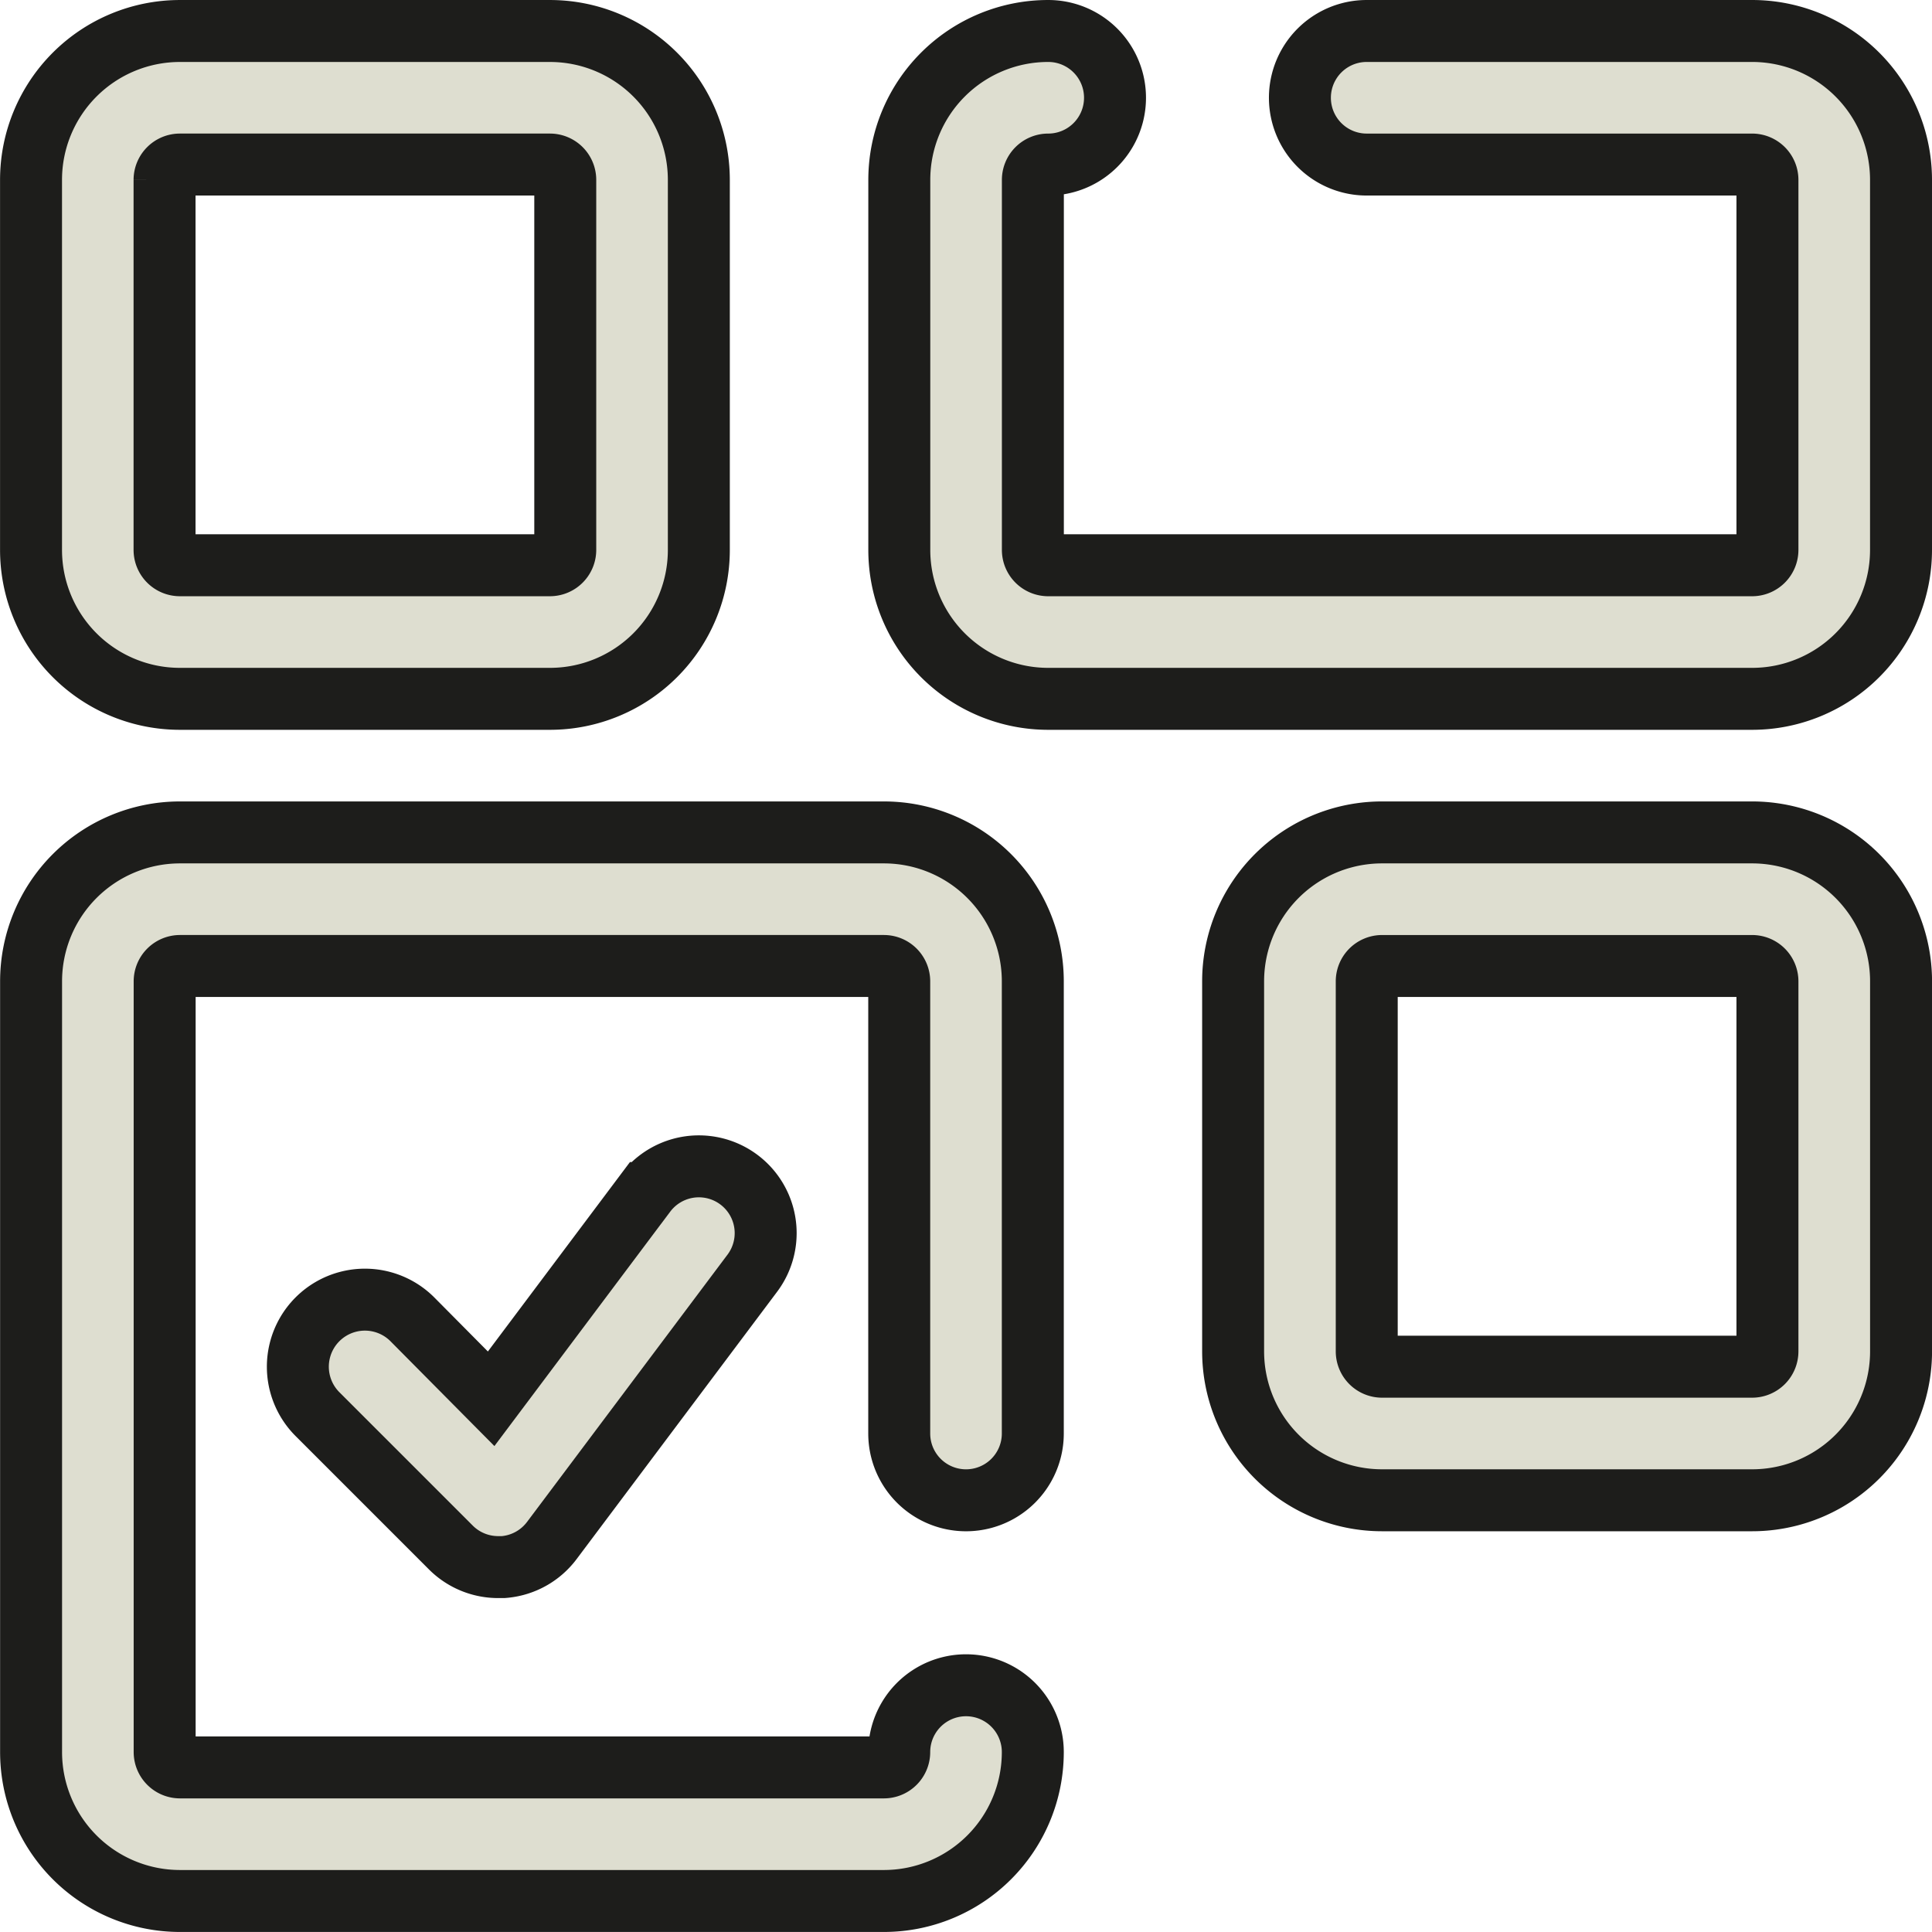 <svg xmlns="http://www.w3.org/2000/svg" width="155.906" height="155.903" viewBox="0 0 155.906 155.903">
  <g id="noun-app-4865811" transform="translate(2.5 2.5)">
    <path id="Path_1017" data-name="Path 1017" d="M117.014,88.893h29.858a12.018,12.018,0,0,0,12.018-12.018V47.017A12.018,12.018,0,0,0,146.872,35H117.014A12.018,12.018,0,0,0,105,47.017V76.875a12.018,12.018,0,0,0,12.018,12.018Zm-1.239-41.877a1.24,1.24,0,0,1,1.239-1.239h29.858a1.239,1.239,0,0,1,1.239,1.239V76.874a1.24,1.24,0,0,1-1.239,1.239H117.014a1.24,1.24,0,0,1-1.239-1.239Z" transform="translate(-104.996 -34.999)" fill="#deded0" stroke="#1d1d1b" stroke-width="5"/>
    <path id="Path_1018" data-name="Path 1018" d="M401.328,35h-31.1a5.389,5.389,0,1,0,0,10.779h31.1a1.239,1.239,0,0,1,1.239,1.239V76.876a1.24,1.24,0,0,1-1.239,1.239h-56.8a1.24,1.24,0,0,1-1.239-1.239V47.018a1.24,1.24,0,0,1,1.239-1.239,5.389,5.389,0,1,0,0-10.779,12.018,12.018,0,0,0-12.018,12.018V76.876a12.018,12.018,0,0,0,12.018,12.018h56.8a12.018,12.018,0,0,0,12.018-12.018V47.018A12.018,12.018,0,0,0,401.328,35Z" transform="translate(-262.44 -35)" fill="#deded0" stroke="#1d1d1b" stroke-width="5"/>
    <path id="Path_1019" data-name="Path 1019" d="M461.879,245H432.021A12.018,12.018,0,0,0,420,257.018v29.858a12.018,12.018,0,0,0,12.018,12.018h29.858A12.018,12.018,0,0,0,473.9,286.876V257.018A12.018,12.018,0,0,0,461.879,245Zm1.239,41.877a1.24,1.24,0,0,1-1.239,1.239H432.021a1.239,1.239,0,0,1-1.239-1.239V257.019a1.239,1.239,0,0,1,1.239-1.239h29.858a1.239,1.239,0,0,1,1.239,1.239Z" transform="translate(-322.991 -180.327)" fill="#deded0" stroke="#1d1d1b" stroke-width="5"/>
    <path id="Path_1020" data-name="Path 1020" d="M173.829,245h-56.8a12.018,12.018,0,0,0-12.018,12.018v62.194a12.018,12.018,0,0,0,12.018,12.018h56.8a12.018,12.018,0,0,0,12.018-12.018,5.389,5.389,0,1,0-10.779,0,1.24,1.24,0,0,1-1.239,1.239h-56.8a1.24,1.24,0,0,1-1.239-1.239V257.018a1.24,1.24,0,0,1,1.239-1.239h56.8a1.239,1.239,0,0,1,1.239,1.239v36.488a5.389,5.389,0,1,0,10.779,0V257.018A12.018,12.018,0,0,0,173.829,245Z" transform="translate(-105.003 -180.327)" fill="#deded0" stroke="#1d1d1b" stroke-width="5"/>
    <path id="Path_1021" data-name="Path 1021" d="M202.975,334.656l-12.45,16.6-6.359-6.413a5.412,5.412,0,0,0-7.654,7.654l10.779,10.779a5.393,5.393,0,0,0,3.827,1.563h.378a5.392,5.392,0,0,0,3.934-2.156L211.6,341.123a5.389,5.389,0,1,0-8.623-6.467Z" transform="translate(-153.391 -240.88)" fill="#deded0" stroke="#1d1d1b" stroke-width="5"/>
  </g>
</svg>
